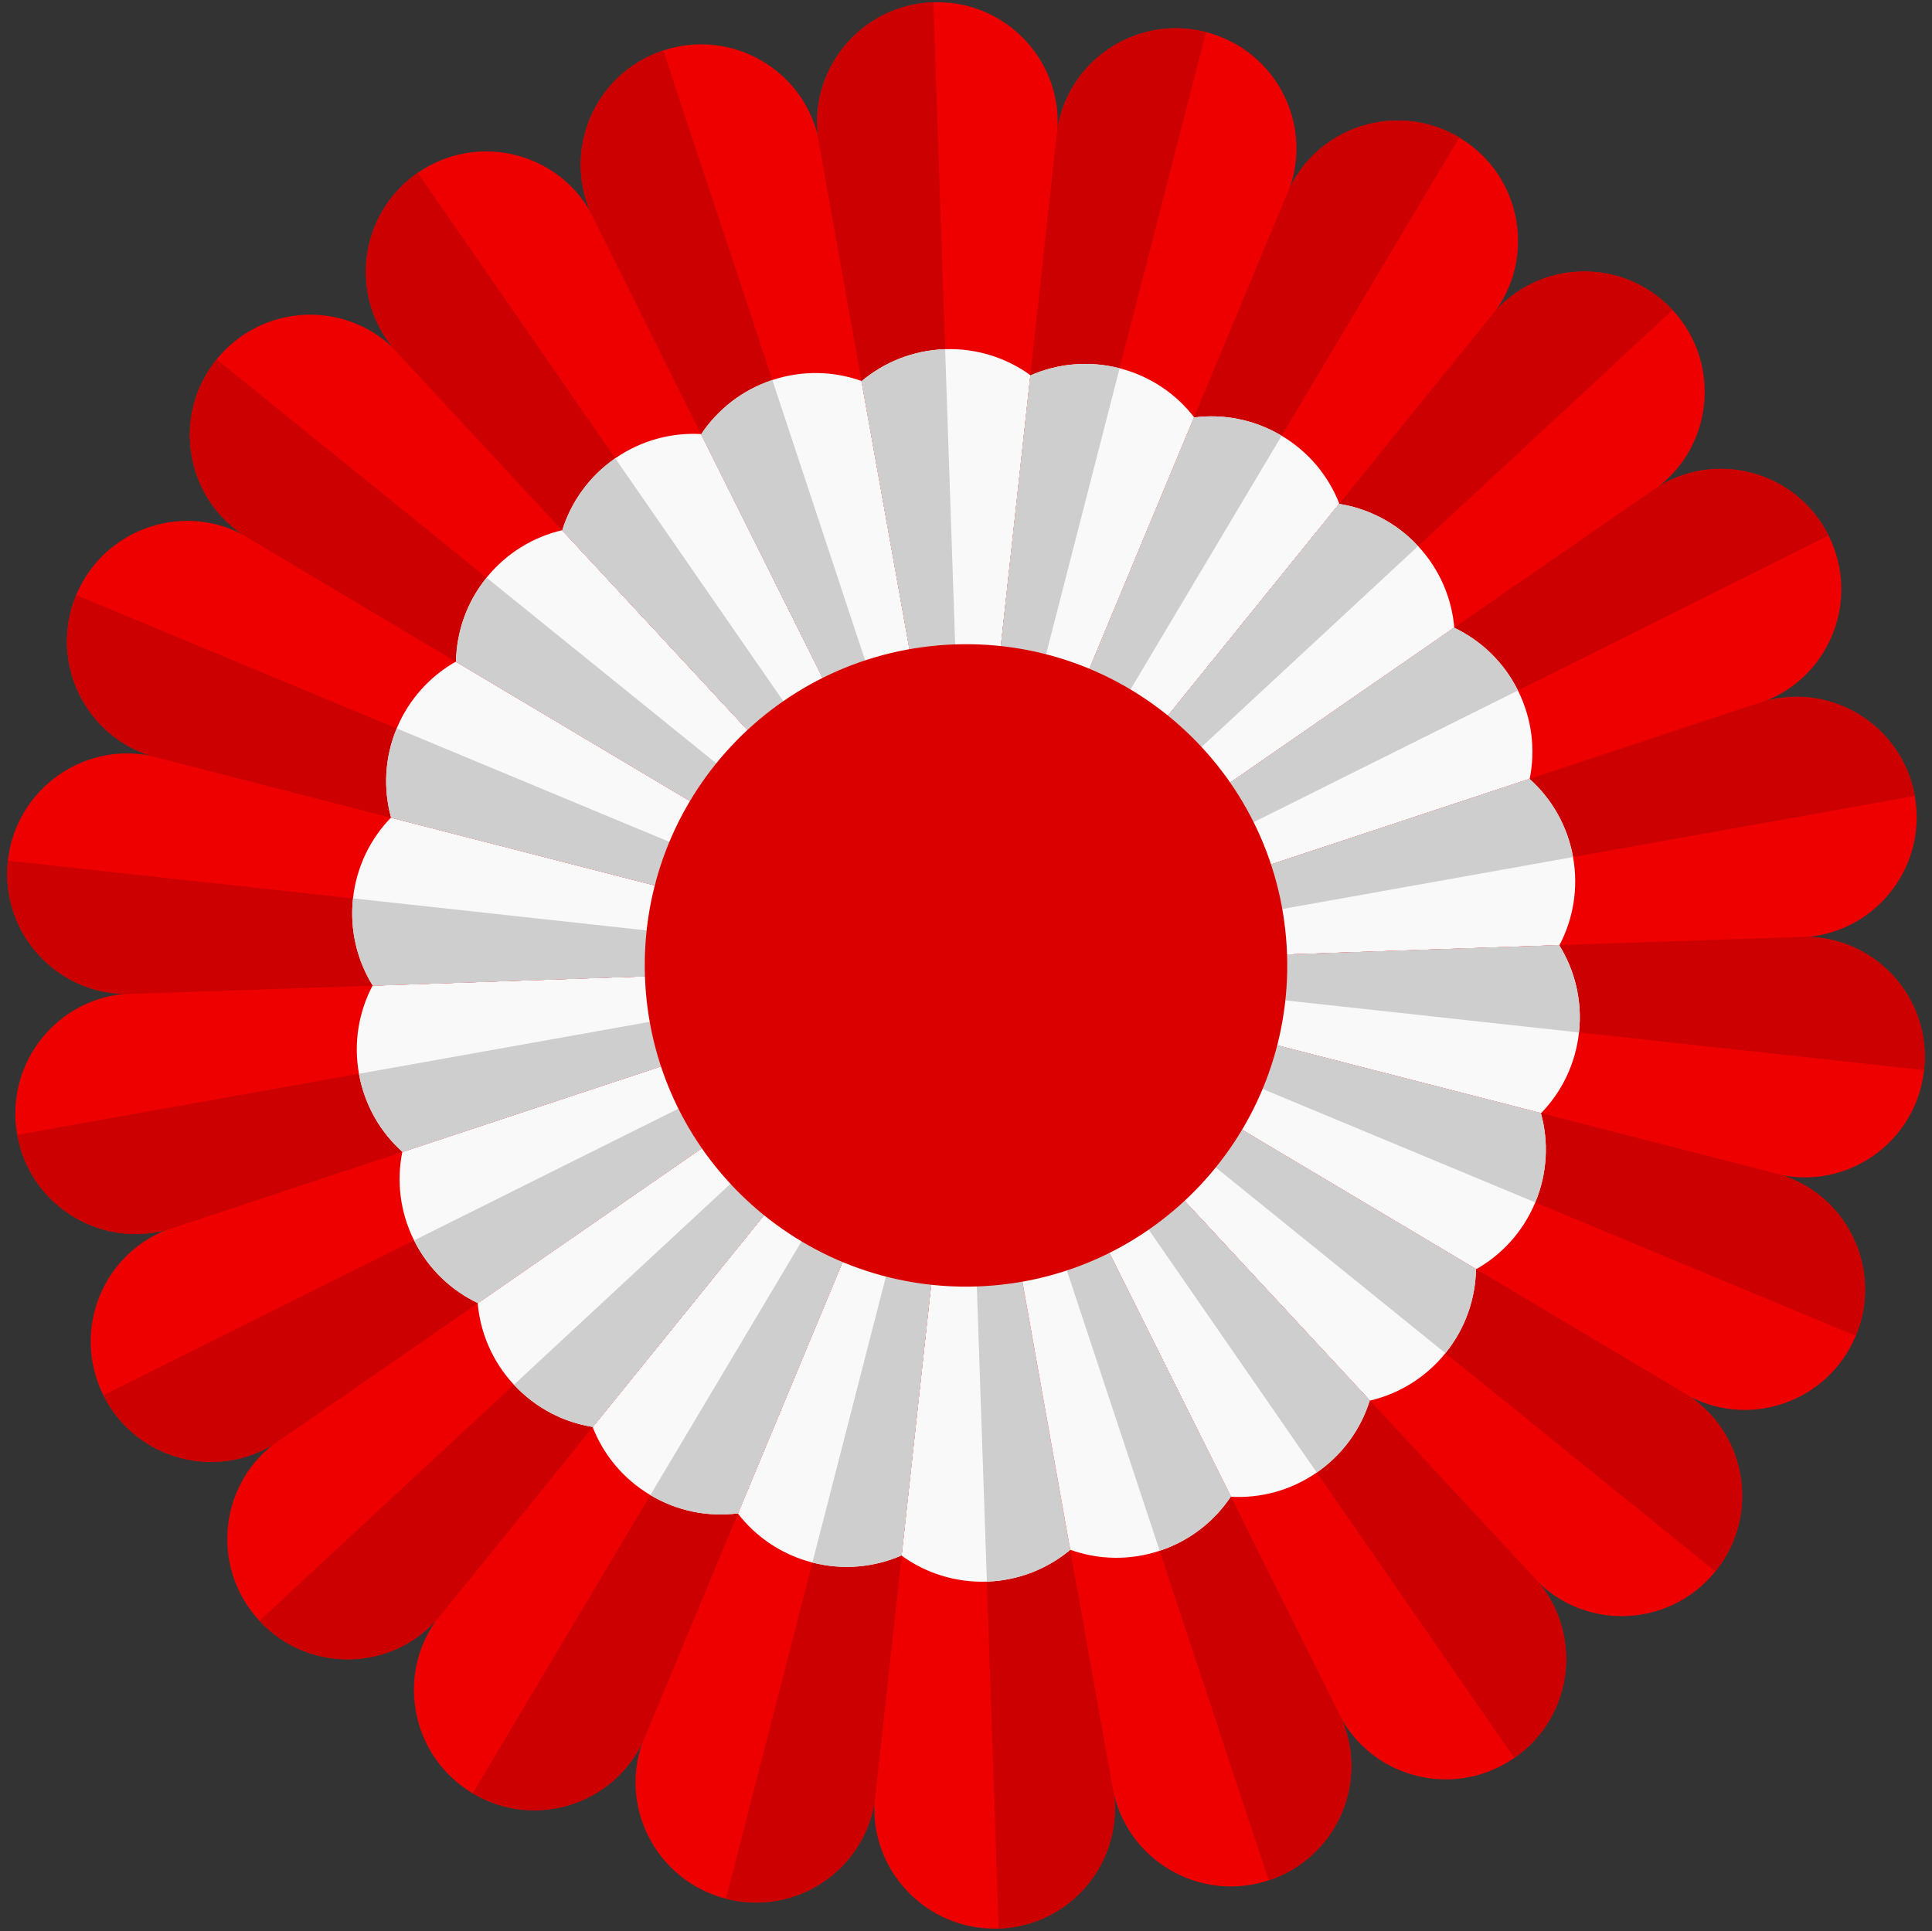 <?xml version="1.0" encoding="UTF-8"?><svg xmlns="http://www.w3.org/2000/svg" xmlns:xlink="http://www.w3.org/1999/xlink" height="405.5" preserveAspectRatio="xMidYMid meet" version="1.0" viewBox="47.2 47.3 405.6 405.5" width="405.6" zoomAndPan="magnify"><rect x="47.2" y="47.3" width="405.6" height="405.5" fill="#333333" stroke="none"/><g><g id="change1_1"><path d="M 280.863 422.598 L 271.934 372.664 L 253.102 267.355 L 250 249.996 L 249.984 250.148 L 248.074 267.582 L 236.426 373.887 L 230.902 424.293 C 229.227 439.547 241.492 452.738 256.859 452.219 C 272.227 451.695 283.566 437.703 280.863 422.598" fill="#ef0000"/></g><g id="change2_1"><path d="M 280.863 422.598 L 271.934 372.664 L 253.102 267.355 L 250 249.996 L 249.984 250.148 L 256.859 452.219 C 272.227 451.695 283.566 437.703 280.863 422.598" fill="#c00"/></g><g id="change3_1"><path d="M 271.934 372.664 L 253.102 267.355 L 250.574 267.469 L 248.074 267.582 L 236.426 373.887 C 241.449 377.543 247.688 379.609 254.383 379.383 C 261.082 379.156 267.172 376.66 271.934 372.664" fill="#f9f9f9"/></g><g id="change4_1"><path d="M 271.934 372.664 L 253.102 267.355 L 250.574 267.469 L 254.383 379.383 C 261.082 379.156 267.172 376.66 271.934 372.664" fill="#cecece"/></g><g id="change1_2"><path d="M 230.984 424.305 L 236.484 373.875 L 248.09 267.527 L 250 250 L 249.941 250.137 L 243.199 266.328 L 202.074 365.043 L 182.57 411.852 C 176.664 426.02 184.719 442.129 199.609 445.957 C 214.504 449.785 229.324 439.559 230.984 424.305" fill="#ef0000"/></g><g id="change2_2"><path d="M 230.984 424.305 L 236.484 373.875 L 248.09 267.527 L 250 250 L 249.941 250.137 L 199.609 445.957 C 214.504 449.785 229.324 439.559 230.984 424.305" fill="#c00"/></g><g id="change3_2"><path d="M 236.484 373.875 L 248.09 267.527 L 245.629 266.922 L 243.199 266.328 L 202.074 365.043 C 205.863 369.969 211.266 373.707 217.754 375.375 C 224.246 377.043 230.789 376.367 236.484 373.875" fill="#f9f9f9"/></g><g id="change4_2"><path d="M 236.484 373.875 L 248.09 267.527 L 245.629 266.922 L 217.754 375.375 C 224.246 377.043 230.789 376.367 236.484 373.875" fill="#cecece"/></g><g id="change1_3"><path d="M 182.648 411.887 L 202.133 365.051 L 243.227 266.277 L 250.004 250 L 249.906 250.117 L 238.875 263.75 L 171.602 346.883 L 139.703 386.297 C 130.047 398.227 133.234 415.957 146.441 423.824 C 159.652 431.691 176.758 426.055 182.648 411.887" fill="#ef0000"/></g><g id="change2_3"><path d="M 182.648 411.887 L 202.133 365.051 L 243.227 266.277 L 250.004 250 L 249.906 250.117 L 146.441 423.824 C 159.652 431.691 176.758 426.055 182.648 411.887" fill="#c00"/></g><g id="change3_3"><path d="M 202.133 365.051 L 243.227 266.277 L 241.039 265.008 L 238.875 263.75 L 171.602 346.883 C 173.852 352.672 177.98 357.785 183.734 361.211 C 189.496 364.645 195.965 365.84 202.133 365.051" fill="#f9f9f9"/></g><g id="change4_3"><path d="M 202.133 365.051 L 243.227 266.277 L 241.039 265.008 L 183.734 361.211 C 189.496 364.645 195.965 365.84 202.133 365.051" fill="#cecece"/></g><g id="change1_4"><path d="M 139.77 386.352 L 171.656 346.906 L 238.914 263.711 L 250.004 250 L 249.879 250.086 L 235.453 260.059 L 147.484 320.867 L 105.77 349.703 C 93.145 358.43 91.207 376.336 101.668 387.609 C 112.125 398.879 130.125 398.285 139.77 386.352" fill="#ef0000"/></g><g id="change2_4"><path d="M 139.77 386.352 L 171.656 346.906 L 238.914 263.711 L 250.004 250 L 249.879 250.086 L 101.668 387.609 C 112.125 398.879 130.125 398.285 139.77 386.352" fill="#c00"/></g><g id="change3_4"><path d="M 171.656 346.906 L 238.914 263.711 L 237.172 261.875 L 235.453 260.059 L 147.484 320.867 C 148.008 327.059 150.531 333.129 155.09 338.039 C 159.648 342.953 165.52 345.922 171.656 346.906" fill="#f9f9f9"/></g><g id="change4_4"><path d="M 171.656 346.906 L 238.914 263.711 L 237.172 261.875 L 155.09 338.039 C 159.648 342.953 165.52 345.922 171.656 346.906" fill="#cecece"/></g><g id="change1_5"><path d="M 105.82 349.773 L 147.531 320.906 L 235.5 260.031 L 250.004 250 L 249.859 250.047 L 233.207 255.555 L 131.672 289.117 L 83.523 305.031 C 68.949 309.848 62.047 326.48 68.906 340.242 C 75.766 354.004 93.203 358.508 105.82 349.773" fill="#ef0000"/></g><g id="change2_5"><path d="M 105.82 349.773 L 147.531 320.906 L 235.5 260.031 L 250.004 250 L 249.859 250.047 L 68.906 340.242 C 75.766 354.004 93.203 358.508 105.82 349.773" fill="#c00"/></g><g id="change3_5"><path d="M 147.531 320.906 L 235.5 260.031 L 234.348 257.781 L 233.207 255.555 L 131.672 289.117 C 130.43 295.203 131.141 301.738 134.129 307.734 C 137.121 313.734 141.918 318.238 147.531 320.906" fill="#f9f9f9"/></g><g id="change4_5"><path d="M 147.531 320.906 L 235.5 260.031 L 234.348 257.781 L 134.129 307.734 C 137.121 313.734 141.918 318.238 147.531 320.906" fill="#cecece"/></g><g id="change1_6"><path d="M 83.551 305.113 L 131.703 289.168 L 233.262 255.539 L 250 250 L 249.852 250.008 L 232.324 250.598 L 125.441 254.195 L 74.762 255.898 C 59.426 256.414 48.113 270.434 50.816 285.566 C 53.523 300.703 68.984 309.938 83.551 305.113" fill="#ef0000"/></g><g id="change2_6"><path d="M 83.551 305.113 L 131.703 289.168 L 233.262 255.539 L 250 250 L 249.852 250.008 L 50.816 285.566 C 53.523 300.703 68.984 309.938 83.551 305.113" fill="#c00"/></g><g id="change3_6"><path d="M 131.703 289.168 L 233.262 255.539 L 232.789 253.055 L 232.324 250.598 L 125.441 254.195 C 122.539 259.688 121.379 266.156 122.559 272.75 C 123.738 279.352 127.07 285.023 131.703 289.168" fill="#f9f9f9"/></g><g id="change4_6"><path d="M 131.703 289.168 L 233.262 255.539 L 232.789 253.055 L 122.559 272.75 C 123.738 279.352 127.07 285.023 131.703 289.168" fill="#cecece"/></g><g id="change1_7"><path d="M 74.766 255.984 L 125.461 254.254 L 232.379 250.602 L 250 250 L 249.855 249.965 L 232.871 245.594 L 129.309 218.934 L 80.199 206.289 C 65.336 202.465 50.535 212.727 48.863 228.012 C 47.195 243.297 59.43 256.512 74.766 255.984" fill="#ef0000"/></g><g id="change2_7"><path d="M 74.766 255.984 L 125.461 254.254 L 232.379 250.602 L 250 250 L 249.855 249.965 L 48.863 228.012 C 47.195 243.297 59.43 256.512 74.766 255.984" fill="#c00"/></g><g id="change3_7"><path d="M 125.461 254.254 L 232.379 250.602 L 232.629 248.082 L 232.871 245.594 L 129.309 218.934 C 124.973 223.383 122.039 229.266 121.312 235.922 C 120.582 242.59 122.184 248.969 125.461 254.254" fill="#f9f9f9"/></g><g id="change4_7"><path d="M 125.461 254.254 L 232.379 250.602 L 232.629 248.082 L 121.312 235.922 C 120.582 242.59 122.184 248.969 125.461 254.254" fill="#cecece"/></g><g id="change1_8"><path d="M 80.176 206.371 L 129.309 218.992 L 232.922 245.613 L 250 250 L 249.871 249.926 L 234.809 240.945 L 142.949 186.188 L 99.391 160.223 C 86.211 152.363 69.117 158.039 63.207 172.234 C 57.301 186.43 65.316 202.559 80.176 206.371" fill="#ef0000"/></g><g id="change2_8"><path d="M 80.176 206.371 L 129.309 218.992 L 232.922 245.613 L 250 250 L 249.871 249.926 L 63.207 172.234 C 57.301 186.43 65.316 202.559 80.176 206.371" fill="#c00"/></g><g id="change3_8"><path d="M 129.309 218.992 L 232.922 245.613 L 233.871 243.266 L 234.809 240.945 L 142.949 186.188 C 137.535 189.238 133.062 194.055 130.488 200.238 C 127.914 206.43 127.652 213.004 129.309 218.992" fill="#f9f9f9"/></g><g id="change4_8"><path d="M 129.309 218.992 L 232.922 245.613 L 233.871 243.266 L 130.488 200.238 C 127.914 206.43 127.652 213.004 129.309 218.992" fill="#cecece"/></g><g id="change1_9"><path d="M 99.348 160.297 L 142.934 186.246 L 234.852 240.98 L 250 250 L 249.898 249.891 L 237.973 237.031 L 165.262 158.613 L 130.785 121.43 C 120.352 110.172 102.352 110.805 92.684 122.762 C 83.016 134.715 86.16 152.449 99.348 160.297" fill="#ef0000"/></g><g id="change2_9"><path d="M 99.348 160.297 L 142.934 186.246 L 234.852 240.98 L 250 250 L 249.898 249.891 L 92.684 122.762 C 83.016 134.715 86.16 152.449 99.348 160.297" fill="#c00"/></g><g id="change3_9"><path d="M 142.934 186.246 L 234.852 240.98 L 236.422 238.992 L 237.973 237.031 L 165.262 158.613 C 159.211 160.016 153.562 163.375 149.352 168.586 C 145.137 173.797 143.031 180.031 142.934 186.246" fill="#f9f9f9"/></g><g id="change4_9"><path d="M 142.934 186.246 L 234.852 240.98 L 236.422 238.992 L 149.352 168.586 C 145.137 173.797 143.031 180.031 142.934 186.246" fill="#cecece"/></g><g id="change1_10"><path d="M 130.723 121.484 L 165.23 158.664 L 238.008 237.074 L 250 250 L 249.934 249.867 L 242.113 234.168 L 194.441 138.441 L 171.84 93.051 C 164.996 79.312 147.547 74.844 134.902 83.594 C 122.258 92.34 120.281 110.242 130.723 121.484" fill="#ef0000"/></g><g id="change2_10"><path d="M 130.723 121.484 L 165.23 158.664 L 238.008 237.074 L 250 250 L 249.934 249.867 L 134.902 83.594 C 122.258 92.34 120.281 110.242 130.723 121.484" fill="#c00"/></g><g id="change3_10"><path d="M 165.23 158.664 L 238.008 237.074 L 240.07 235.613 L 242.113 234.168 L 194.441 138.441 C 188.238 138.078 181.875 139.715 176.363 143.527 C 170.852 147.34 167.074 152.73 165.23 158.664" fill="#f9f9f9"/></g><g id="change4_10"><path d="M 165.23 158.664 L 238.008 237.074 L 240.07 235.613 L 176.363 143.527 C 170.852 147.34 167.074 152.73 165.23 158.664" fill="#cecece"/></g><g id="change1_11"><path d="M 171.762 93.086 L 194.395 138.484 L 242.133 234.223 L 250 250 L 249.973 249.855 L 246.895 232.59 L 228.121 127.309 L 219.223 77.387 C 216.527 62.277 201.047 53.078 186.449 57.906 C 171.852 62.738 164.91 79.355 171.762 93.086" fill="#ef0000"/></g><g id="change2_11"><path d="M 171.762 93.086 L 194.395 138.484 L 242.133 234.223 L 250 250 L 249.973 249.855 L 186.449 57.906 C 171.852 62.738 164.91 79.355 171.762 93.086" fill="#c00"/></g><g id="change3_11"><path d="M 194.395 138.484 L 242.133 234.223 L 244.527 233.398 L 246.895 232.59 L 228.121 127.309 C 222.273 125.215 215.703 124.988 209.344 127.094 C 202.98 129.199 197.84 133.309 194.395 138.484" fill="#f9f9f9"/></g><g id="change4_11"><path d="M 194.395 138.484 L 242.133 234.223 L 244.527 233.398 L 209.344 127.094 C 202.98 129.199 197.84 133.309 194.395 138.484" fill="#cecece"/></g><g id="change1_12"><path d="M 219.137 77.398 L 228.066 127.336 L 246.898 232.645 L 250 250 L 250.016 249.852 L 251.926 232.418 L 263.574 126.113 L 269.098 75.707 C 270.773 60.453 258.508 47.262 243.141 47.781 C 227.773 48.305 216.434 62.297 219.137 77.398" fill="#ef0000"/></g><g id="change2_12"><path d="M 219.137 77.398 L 228.066 127.336 L 246.898 232.645 L 250 250 L 250.016 249.852 L 243.141 47.781 C 227.773 48.305 216.434 62.297 219.137 77.398" fill="#c00"/></g><g id="change3_12"><path d="M 228.066 127.336 L 246.898 232.645 L 249.426 232.531 L 251.926 232.418 L 263.574 126.113 C 258.551 122.457 252.312 120.391 245.617 120.617 C 238.918 120.848 232.828 123.34 228.066 127.336" fill="#f9f9f9"/></g><g id="change4_12"><path d="M 228.066 127.336 L 246.898 232.645 L 249.426 232.531 L 245.617 120.617 C 238.918 120.848 232.828 123.34 228.066 127.336" fill="#cecece"/></g><g id="change1_13"><path d="M 269.016 75.699 L 263.516 126.121 L 251.914 232.473 L 250 250 L 250.055 249.863 L 256.801 233.672 L 297.926 134.957 L 317.43 88.148 C 323.336 73.98 315.281 57.871 300.391 54.043 C 285.496 50.215 270.676 60.445 269.016 75.699" fill="#ef0000"/></g><g id="change2_13"><path d="M 269.016 75.699 L 263.516 126.121 L 251.914 232.473 L 250 250 L 250.055 249.863 L 300.391 54.043 C 285.496 50.215 270.676 60.445 269.016 75.699" fill="#c00"/></g><g id="change3_13"><path d="M 263.516 126.121 L 251.914 232.473 L 254.371 233.074 L 256.801 233.672 L 297.926 134.957 C 294.137 130.031 288.734 126.293 282.246 124.625 C 275.754 122.953 269.211 123.633 263.516 126.121" fill="#f9f9f9"/></g><g id="change4_13"><path d="M 263.516 126.121 L 251.914 232.473 L 254.371 233.074 L 282.246 124.625 C 275.754 122.953 269.211 123.633 263.516 126.121" fill="#cecece"/></g><g id="change1_14"><path d="M 317.352 88.113 L 297.867 134.949 L 256.773 233.723 L 250 250 L 250.094 249.883 L 261.125 236.25 L 328.398 153.117 L 360.297 113.699 C 369.953 101.773 366.766 84.043 353.555 76.176 C 340.348 68.309 323.242 73.945 317.352 88.113" fill="#ef0000"/></g><g id="change2_14"><path d="M 317.352 88.113 L 297.867 134.949 L 256.773 233.723 L 250 250 L 250.094 249.883 L 353.555 76.176 C 340.348 68.309 323.242 73.945 317.352 88.113" fill="#c00"/></g><g id="change3_14"><path d="M 297.867 134.949 L 256.773 233.723 L 258.961 234.992 L 261.125 236.25 L 328.398 153.117 C 326.148 147.328 322.02 142.215 316.266 138.789 C 310.504 135.359 304.031 134.16 297.867 134.949" fill="#f9f9f9"/></g><g id="change4_14"><path d="M 297.867 134.949 L 256.773 233.723 L 258.961 234.992 L 316.266 138.789 C 310.504 135.359 304.031 134.16 297.867 134.949" fill="#cecece"/></g><g id="change1_15"><path d="M 360.23 113.648 L 328.34 153.094 L 261.086 236.289 L 250 250 L 250.121 249.914 L 264.547 239.941 L 352.516 179.133 L 394.23 150.297 C 406.855 141.57 408.793 123.664 398.336 112.395 C 387.875 101.121 369.875 101.715 360.23 113.648" fill="#ef0000"/></g><g id="change2_15"><path d="M 360.23 113.648 L 328.34 153.094 L 261.086 236.289 L 250 250 L 250.121 249.914 L 398.336 112.395 C 387.875 101.121 369.875 101.715 360.23 113.648" fill="#c00"/></g><g id="change3_15"><path d="M 328.34 153.094 L 261.086 236.289 L 262.828 238.125 L 264.547 239.941 L 352.516 179.133 C 351.992 172.941 349.469 166.871 344.91 161.961 C 340.352 157.047 334.48 154.078 328.34 153.094" fill="#f9f9f9"/></g><g id="change4_15"><path d="M 328.34 153.094 L 261.086 236.289 L 262.828 238.125 L 344.91 161.961 C 340.352 157.047 334.48 154.078 328.34 153.094" fill="#cecece"/></g><g id="change1_16"><path d="M 394.18 150.227 L 352.469 179.09 L 264.5 239.969 L 250 250 L 250.141 249.953 L 266.793 244.445 L 368.328 210.883 L 416.477 194.969 C 431.051 190.156 437.953 173.52 431.094 159.758 C 424.234 145.996 406.797 141.492 394.18 150.227" fill="#ef0000"/></g><g id="change2_16"><path d="M 394.18 150.227 L 352.469 179.09 L 264.5 239.969 L 250 250 L 250.141 249.953 L 431.094 159.758 C 424.234 145.996 406.797 141.492 394.18 150.227" fill="#c00"/></g><g id="change3_16"><path d="M 352.469 179.09 L 264.5 239.969 L 265.652 242.223 L 266.793 244.445 L 368.328 210.883 C 369.57 204.797 368.859 198.262 365.871 192.27 C 362.879 186.266 358.082 181.766 352.469 179.09" fill="#f9f9f9"/></g><g id="change4_16"><path d="M 352.469 179.09 L 264.5 239.969 L 265.652 242.223 L 365.871 192.27 C 362.879 186.266 358.082 181.766 352.469 179.09" fill="#cecece"/></g><g id="change1_17"><path d="M 416.449 194.887 L 368.297 210.832 L 266.738 244.457 L 250 250 L 250.148 249.992 L 267.676 249.402 L 374.559 245.805 L 425.238 244.102 C 440.574 243.586 451.887 229.57 449.184 214.434 C 446.477 199.297 431.016 190.062 416.449 194.887" fill="#ef0000"/></g><g id="change2_17"><path d="M 416.449 194.887 L 368.297 210.832 L 266.738 244.457 L 250 250 L 250.148 249.992 L 449.184 214.434 C 446.477 199.297 431.016 190.062 416.449 194.887" fill="#c00"/></g><g id="change3_17"><path d="M 368.297 210.832 L 266.738 244.457 L 267.211 246.945 L 267.676 249.402 L 374.559 245.805 C 377.461 240.312 378.621 233.844 377.441 227.25 C 376.262 220.652 372.93 214.977 368.297 210.832" fill="#f9f9f9"/></g><g id="change4_17"><path d="M 368.297 210.832 L 266.738 244.457 L 267.211 246.945 L 377.441 227.25 C 376.262 220.652 372.93 214.977 368.297 210.832" fill="#cecece"/></g><g id="change1_18"><path d="M 425.234 244.016 L 374.539 245.746 L 267.621 249.398 L 250 250 L 250.145 250.035 L 267.129 254.406 L 370.691 281.066 L 419.801 293.711 C 434.664 297.535 449.465 287.273 451.133 271.988 C 452.805 256.703 440.57 243.488 425.234 244.016" fill="#ef0000"/></g><g id="change2_18"><path d="M 425.234 244.016 L 374.539 245.746 L 267.621 249.398 L 250 250 L 250.145 250.035 L 451.133 271.988 C 452.805 256.703 440.57 243.488 425.234 244.016" fill="#c00"/></g><g id="change3_18"><path d="M 374.539 245.746 L 267.621 249.398 L 267.371 251.918 L 267.129 254.406 L 370.691 281.066 C 375.027 276.613 377.961 270.734 378.688 264.074 C 379.418 257.41 377.816 251.031 374.539 245.746" fill="#f9f9f9"/></g><g id="change4_18"><path d="M 374.539 245.746 L 267.621 249.398 L 267.371 251.918 L 378.688 264.074 C 379.418 257.41 377.816 251.031 374.539 245.746" fill="#cecece"/></g><g id="change1_19"><path d="M 419.82 293.625 L 370.691 281.008 L 267.078 254.387 L 250 249.996 L 250.129 250.074 L 265.191 259.055 L 357.051 313.812 L 400.609 339.777 C 413.789 347.637 430.883 341.961 436.793 327.766 C 442.699 313.57 434.684 297.441 419.82 293.625" fill="#ef0000"/></g><g id="change2_19"><path d="M 419.82 293.625 L 370.691 281.008 L 267.078 254.387 L 250 249.996 L 250.129 250.074 L 436.793 327.766 C 442.699 313.57 434.684 297.441 419.82 293.625" fill="#c00"/></g><g id="change3_19"><path d="M 370.691 281.008 L 267.078 254.387 L 266.129 256.734 L 265.191 259.055 L 357.051 313.812 C 362.465 310.762 366.938 305.945 369.512 299.762 C 372.086 293.574 372.348 286.996 370.691 281.008" fill="#f9f9f9"/></g><g id="change4_19"><path d="M 370.691 281.008 L 267.078 254.387 L 266.129 256.734 L 369.512 299.762 C 372.086 293.574 372.348 286.996 370.691 281.008" fill="#cecece"/></g><g id="change1_20"><path d="M 400.652 339.703 L 357.066 313.754 L 265.148 259.02 L 250 249.996 L 250.102 250.109 L 262.027 262.969 L 334.738 341.387 L 369.215 378.57 C 379.648 389.828 397.648 389.195 407.316 377.238 C 416.984 365.285 413.84 347.551 400.652 339.703" fill="#ef0000"/></g><g id="change2_20"><path d="M 400.652 339.703 L 357.066 313.754 L 265.148 259.02 L 250 249.996 L 250.102 250.109 L 407.316 377.238 C 416.984 365.285 413.84 347.551 400.652 339.703" fill="#c00"/></g><g id="change3_20"><path d="M 357.066 313.754 L 265.148 259.02 L 263.578 261.008 L 262.027 262.969 L 334.738 341.387 C 340.789 339.984 346.438 336.625 350.648 331.414 C 354.863 326.203 356.969 319.969 357.066 313.754" fill="#f9f9f9"/></g><g id="change4_20"><path d="M 357.066 313.754 L 265.148 259.02 L 263.578 261.008 L 350.648 331.414 C 354.863 326.203 356.969 319.969 357.066 313.754" fill="#cecece"/></g><g id="change1_21"><path d="M 369.277 378.516 L 334.77 341.336 L 261.992 262.922 L 250 249.996 L 250.066 250.133 L 257.887 265.832 L 305.559 361.559 L 328.16 406.949 C 335.004 420.691 352.453 425.156 365.098 416.406 C 377.742 407.66 379.719 389.758 369.277 378.516" fill="#ef0000"/></g><g id="change2_21"><path d="M 369.277 378.516 L 334.77 341.336 L 261.992 262.922 L 250 249.996 L 250.066 250.133 L 365.098 416.406 C 377.742 407.66 379.719 389.758 369.277 378.516" fill="#c00"/></g><g id="change3_21"><path d="M 334.77 341.336 L 261.992 262.922 L 259.926 264.387 L 257.887 265.832 L 305.559 361.559 C 311.762 361.918 318.125 360.285 323.637 356.477 C 329.148 352.66 332.922 347.273 334.77 341.336" fill="#f9f9f9"/></g><g id="change4_21"><path d="M 334.77 341.336 L 261.992 262.922 L 259.926 264.387 L 323.637 356.477 C 329.148 352.66 332.922 347.273 334.77 341.336" fill="#cecece"/></g><g id="change1_22"><path d="M 328.238 406.91 L 305.605 361.52 L 257.867 265.777 L 250 249.996 L 250.027 250.145 L 253.105 267.41 L 271.879 372.691 L 280.777 422.613 C 283.469 437.723 298.953 446.922 313.551 442.094 C 328.148 437.262 335.09 420.645 328.238 406.91" fill="#ef0000"/></g><g id="change2_22"><path d="M 328.238 406.91 L 305.605 361.52 L 257.867 265.777 L 250 249.996 L 250.027 250.145 L 313.551 442.094 C 328.148 437.262 335.09 420.645 328.238 406.91" fill="#c00"/></g><g id="change3_22"><path d="M 305.605 361.52 L 257.867 265.777 L 255.473 266.602 L 253.105 267.41 L 271.879 372.691 C 277.727 374.785 284.297 375.012 290.656 372.906 C 297.02 370.801 302.16 366.695 305.605 361.52" fill="#f9f9f9"/></g><g id="change4_22"><path d="M 305.605 361.52 L 257.867 265.777 L 255.473 266.602 L 290.656 372.906 C 297.02 370.801 302.16 366.695 305.605 361.52" fill="#cecece"/></g><g id="change5_1"><path d="M 317.402 247.707 C 316.137 210.48 284.934 181.328 247.707 182.598 C 210.48 183.863 181.328 215.066 182.598 252.293 C 183.863 289.52 215.066 318.672 252.293 317.406 C 289.52 316.137 318.672 284.934 317.402 247.707" fill="#db0000"/></g></g></svg>